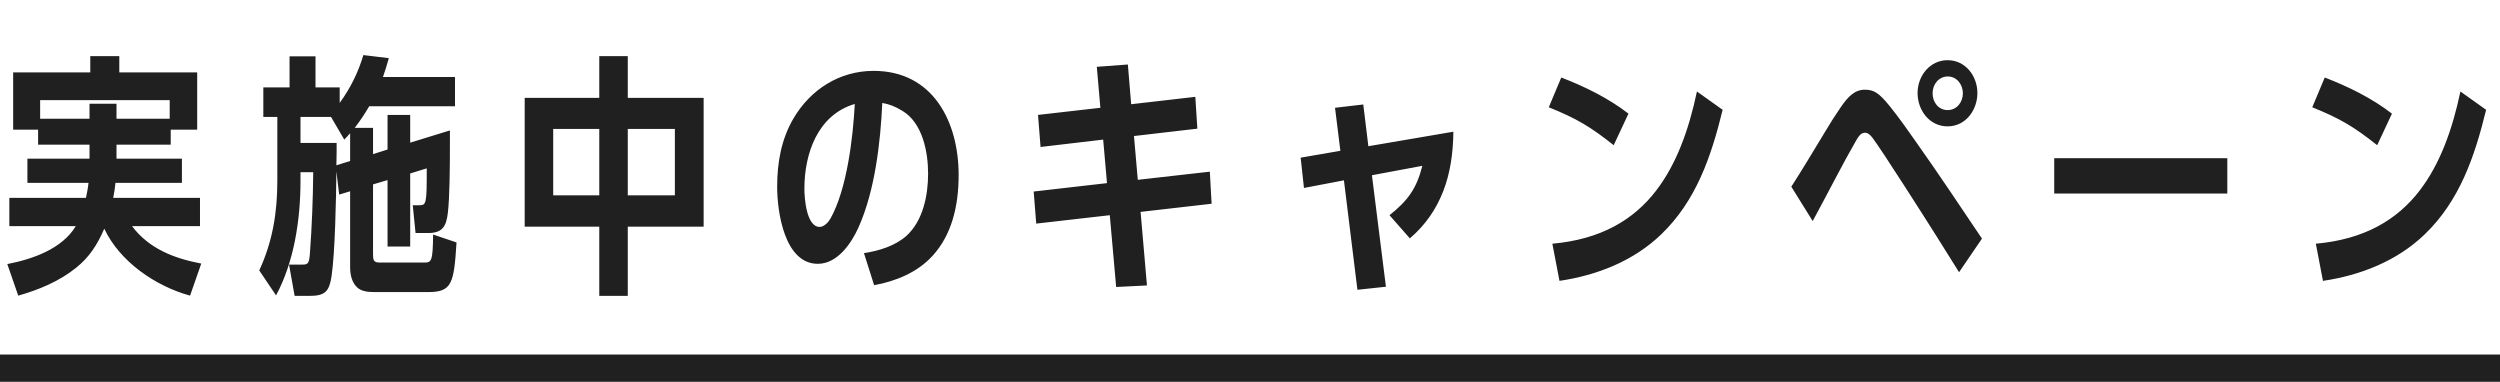 <svg width="275" height="42" viewBox="0 0 275 42" fill="none" xmlns="http://www.w3.org/2000/svg">
<path d="M12.815 15.916V17.456H20.011V20.116H12.703C12.647 20.676 12.563 21.236 12.451 21.768H21.999V24.876H14.523C16.399 27.368 19.171 28.432 22.139 28.992L20.907 32.52C17.127 31.484 13.179 28.796 11.471 25.156C10.715 26.892 9.875 28.236 8.391 29.44C6.515 30.952 4.275 31.876 2.007 32.52L0.803 29.048C3.547 28.516 6.823 27.396 8.335 24.876H1.027V21.768H9.455C9.567 21.236 9.679 20.676 9.735 20.116H3.015V17.456H9.847V15.916H4.191V14.264H1.447V7.964H9.931V6.172H13.123V7.964H21.691V14.264H18.779V15.916H12.815ZM12.815 13.06H18.667V11.016H4.415V13.06H9.847V11.408H12.815V13.06ZM41.034 16.952L42.63 16.448V12.64H45.122V15.692L49.49 14.348C49.49 14.852 49.49 15.384 49.49 15.972C49.49 18.548 49.462 21.684 49.266 23.392C49.098 24.82 48.734 25.632 47.11 25.632H45.71L45.402 22.58H46.046C46.914 22.58 46.942 22.496 46.942 18.52L45.122 19.08V27.116H42.63V19.808L41.034 20.284V27.9C41.034 28.6 41.062 28.88 41.79 28.88H46.662C47.446 28.88 47.614 28.796 47.642 25.8L50.218 26.668C49.938 31.176 49.714 32.128 47.11 32.128H41.146C40.474 32.128 39.746 32.044 39.298 31.624C38.71 31.092 38.514 30.224 38.514 29.412V21.04L37.31 21.404L37.002 18.856C36.974 21.712 36.862 27.76 36.47 30.392C36.218 32.044 35.77 32.548 34.062 32.548H32.41L31.794 29.104H33.278C33.894 29.104 34.006 28.964 34.09 27.872C34.314 24.848 34.426 21.908 34.454 18.94H33.054V19.892C33.054 22.02 32.886 24.232 32.438 26.5C32.018 28.6 31.346 30.672 30.366 32.492L28.518 29.748C30.002 26.528 30.506 23.364 30.506 19.864V12.864H28.966V9.616H31.85V6.2H34.706V9.616H37.366V11.324C38.57 9.644 39.382 8.02 39.97 6.06L42.77 6.396C42.574 7.124 42.378 7.74 42.126 8.468H50.05V11.688H40.614C40.082 12.584 39.662 13.228 39.018 14.068H41.034V16.952ZM38.514 17.708V14.656C38.318 14.88 38.094 15.132 37.87 15.356L36.414 12.864H33.054V15.72H37.03C37.03 16.532 37.03 17.372 37.002 18.184L38.514 17.708ZM69.056 24.932V32.548H65.92V24.932H57.716V10.764H65.92V6.172H69.056V10.764H77.4V24.932H69.056ZM69.056 21.488H74.236V14.18H69.056V21.488ZM65.92 21.488V14.18H60.852V21.488H65.92ZM97.051 11.324C96.855 15.664 96.239 20.984 94.447 24.988C93.663 26.752 92.123 29.02 89.967 29.02C86.271 29.02 85.487 23.252 85.487 20.536C85.487 17.904 85.935 15.328 87.279 13.032C89.155 9.84 92.347 7.796 96.099 7.796C102.651 7.796 105.451 13.424 105.451 19.248C105.451 22.776 104.639 25.884 102.595 28.124C100.915 29.972 98.563 30.924 96.155 31.372L95.035 27.844C96.687 27.592 98.451 27.06 99.711 25.94C101.531 24.288 102.091 21.488 102.091 19.108C102.091 16.756 101.503 13.536 99.263 12.192C98.423 11.688 97.835 11.464 97.051 11.324ZM94.027 11.436C89.939 12.64 88.483 16.896 88.483 20.76C88.483 21.796 88.707 24.96 90.163 24.96C90.639 24.96 91.115 24.456 91.339 24.064C93.159 20.844 93.831 15.16 94.027 11.436ZM121.041 11.856L120.649 7.348L124.065 7.096L124.429 11.464L131.485 10.652L131.709 14.152L124.737 14.964L125.157 19.78L133.081 18.884L133.277 22.412L125.465 23.308L126.165 31.4L122.777 31.568L122.077 23.672L113.985 24.596L113.705 21.068L121.769 20.144L121.349 15.356L114.461 16.168L114.181 12.64L121.041 11.856ZM147.44 16.588L146.852 11.856L149.96 11.492L150.52 16.084L159.872 14.488C159.844 16.84 159.536 19.024 158.752 21.04C157.996 22.972 156.848 24.708 155.084 26.22L152.844 23.672C154.832 22.104 155.84 20.732 156.456 18.24L150.912 19.276L152.452 31.54L149.316 31.876L147.832 19.836L143.436 20.676L143.072 17.344L147.44 16.588ZM171.739 8.524C174.343 9.532 176.919 10.792 179.131 12.5L177.507 15.972C174.931 13.928 173.419 13.032 170.367 11.8L171.739 8.524ZM189.491 12.08C188.231 17.232 186.579 22.076 182.743 25.772C179.691 28.712 175.687 30.28 171.543 30.896L170.759 26.808C176.079 26.332 179.691 24.204 182.183 20.956C184.395 18.072 185.767 14.32 186.663 10.064L189.491 12.08ZM214.237 6.62C216.197 6.62 217.513 8.356 217.513 10.232C217.513 12.108 216.225 13.9 214.237 13.9C212.221 13.9 210.933 12.108 210.933 10.232C210.933 8.356 212.277 6.62 214.237 6.62ZM214.265 8.412C213.257 8.412 212.585 9.28 212.585 10.26C212.585 11.24 213.229 12.108 214.237 12.108C215.273 12.108 215.917 11.212 215.917 10.26C215.917 9.336 215.273 8.412 214.265 8.412ZM197.045 20.536C198.305 18.576 199.509 16.56 200.713 14.572C201.273 13.62 201.861 12.696 202.477 11.8C203.261 10.652 204.017 9.868 205.109 9.868C206.061 9.868 206.621 10.12 207.881 11.688C208.889 12.948 209.785 14.208 210.681 15.496C213.201 19.052 215.609 22.664 218.017 26.248L215.497 29.944C214.601 28.488 211.857 24.12 209.505 20.48C207.909 17.988 206.481 15.832 205.977 15.16C205.753 14.88 205.501 14.6 205.137 14.6C204.661 14.6 204.381 15.104 204.185 15.44C203.485 16.672 202.673 18.128 201.917 19.584C201.049 21.264 200.153 22.888 199.397 24.316L197.045 20.536ZM225.964 17.4H245.004V21.292H225.964V17.4ZM255.722 8.524C258.326 9.532 260.902 10.792 263.114 12.5L261.49 15.972C258.914 13.928 257.402 13.032 254.35 11.8L255.722 8.524ZM273.474 12.08C272.214 17.232 270.562 22.076 266.726 25.772C263.674 28.712 259.67 30.28 255.526 30.896L254.742 26.808C260.062 26.332 263.674 24.204 266.166 20.956C268.378 18.072 269.75 14.32 270.646 10.064L273.474 12.08Z" fill="#202020"/>
<rect y="39" width="275" height="3" fill="#202020"/>
</svg>
